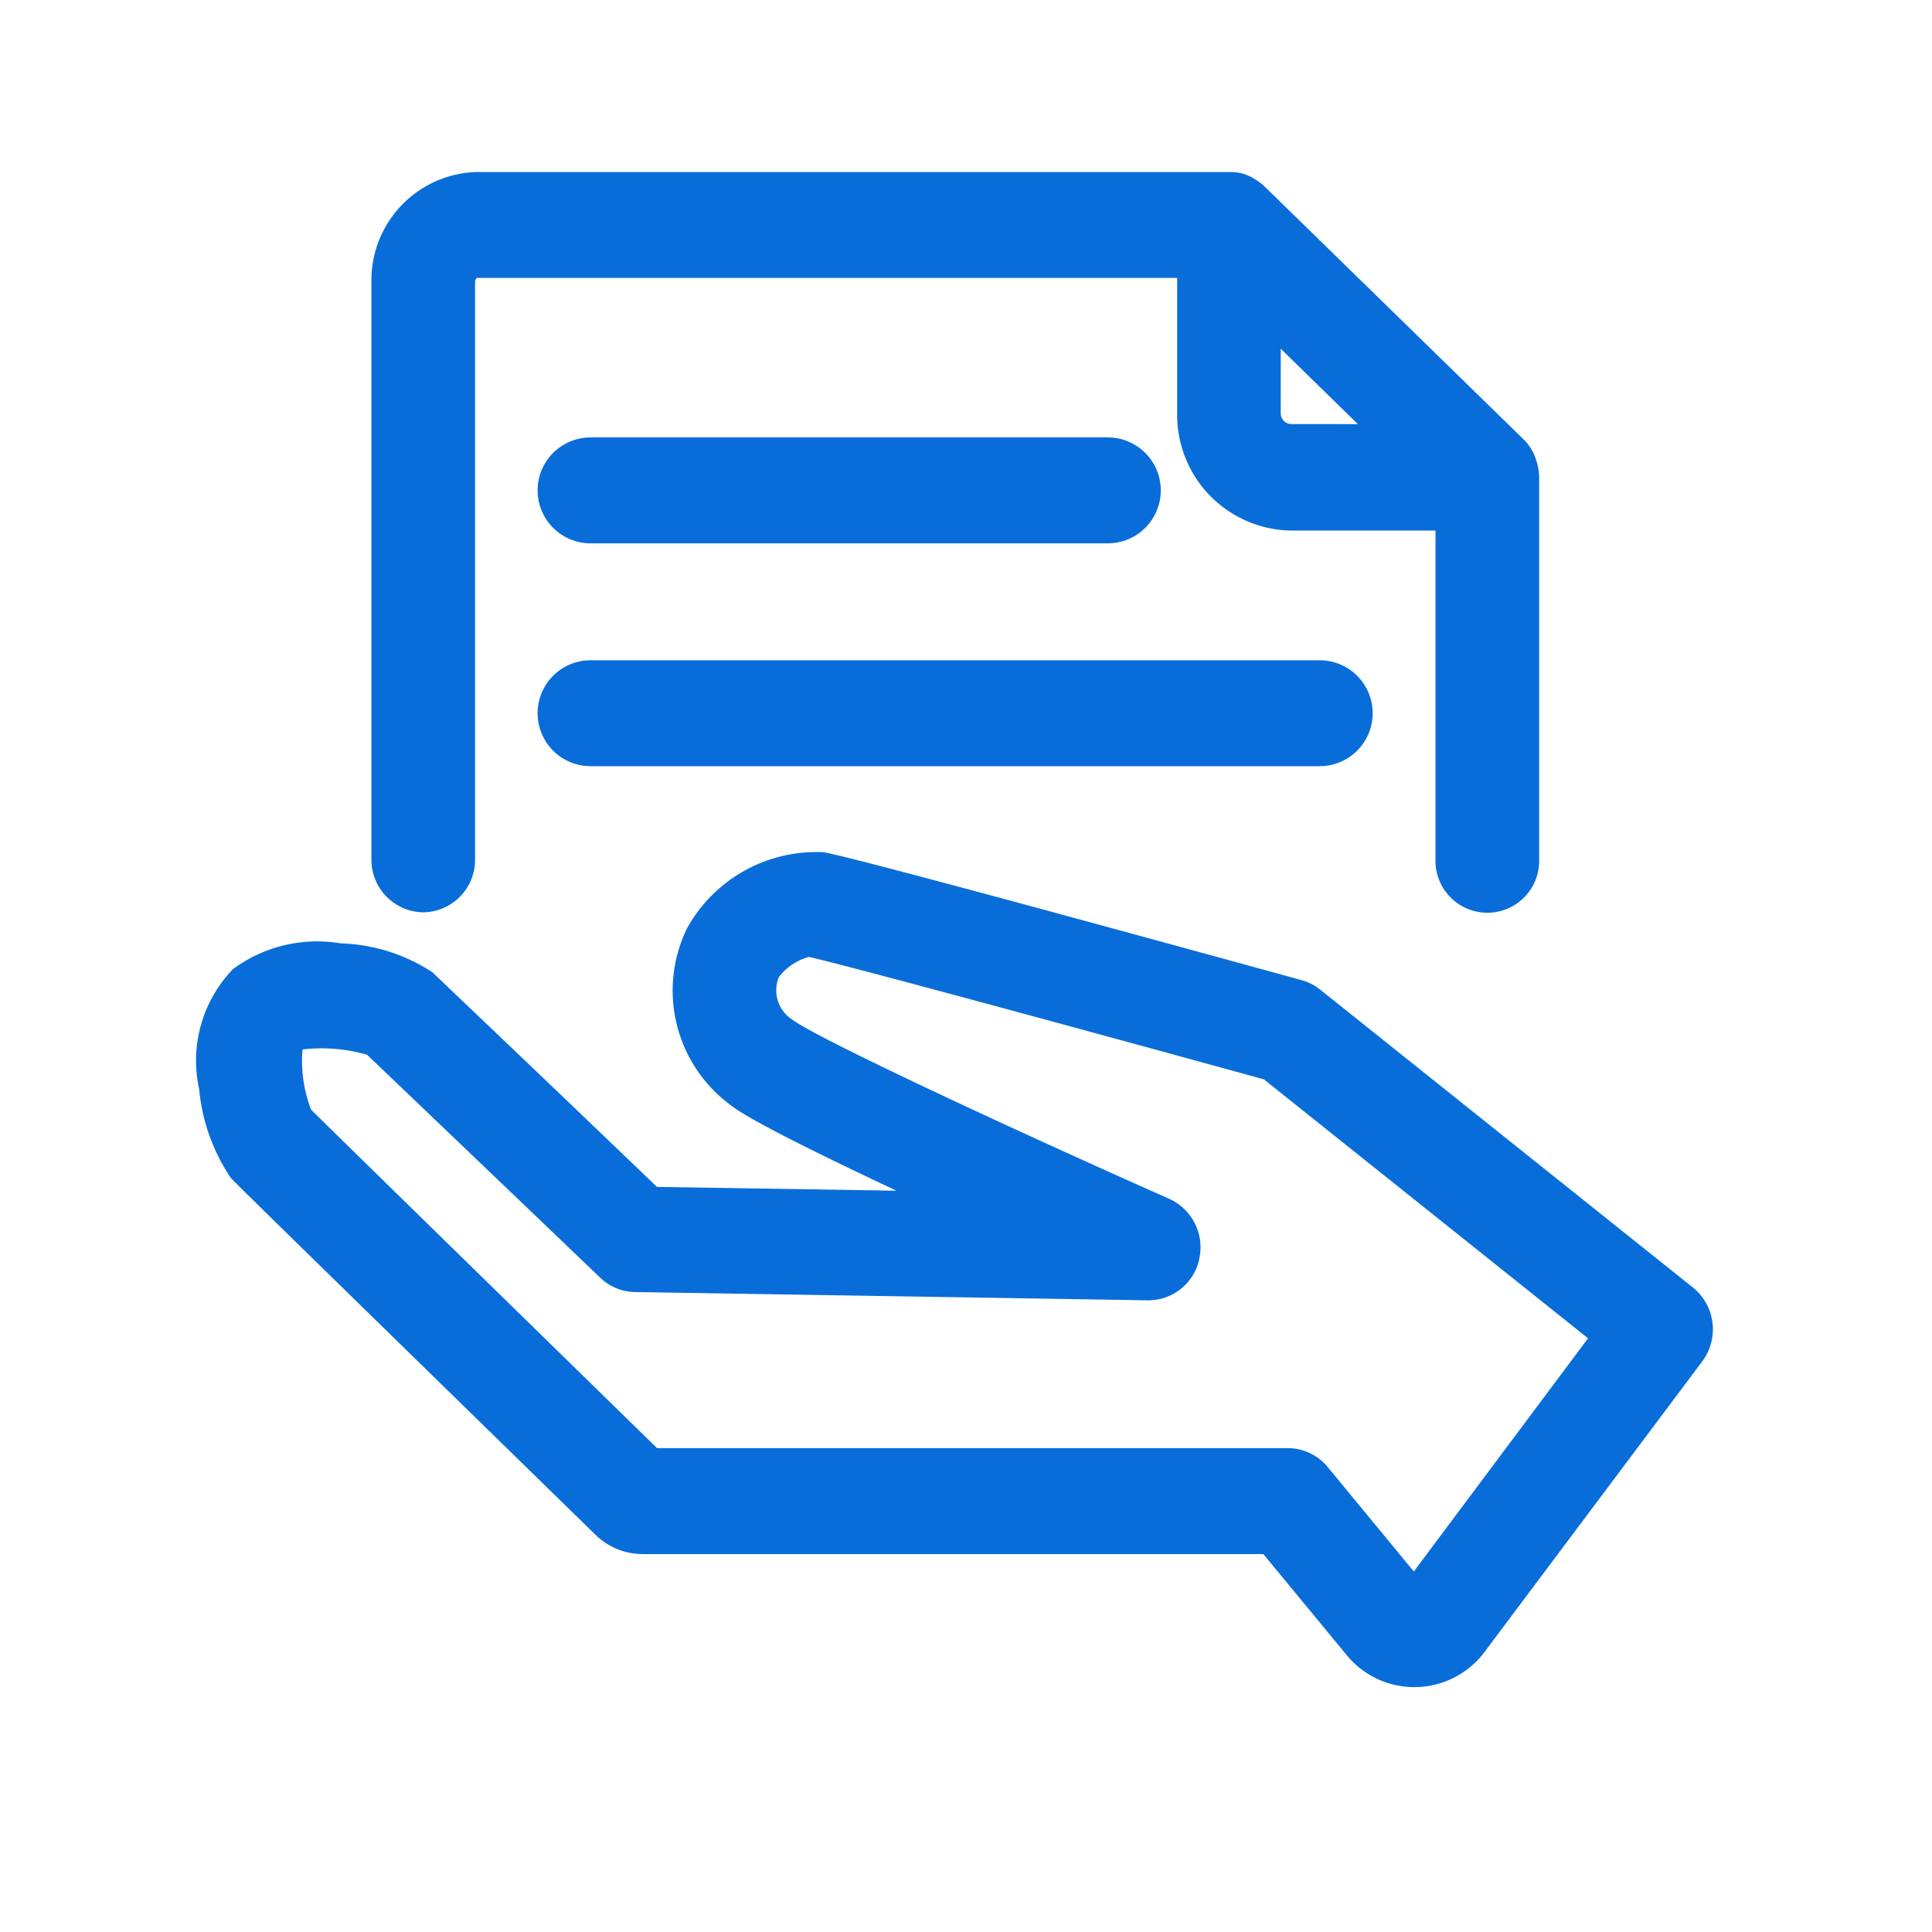 <?xml version="1.0" encoding="UTF-8" standalone="no"?>
<svg
   xmlns:dc="http://purl.org/dc/elements/1.1/"
   xmlns:cc="http://creativecommons.org/ns#"
   xmlns:rdf="http://www.w3.org/1999/02/22-rdf-syntax-ns#"
   xmlns:svg="http://www.w3.org/2000/svg"
   xmlns="http://www.w3.org/2000/svg"
   xmlns:sodipodi="http://sodipodi.sourceforge.net/DTD/sodipodi-0.dtd"
   xmlns:inkscape="http://www.inkscape.org/namespaces/inkscape"
   t="1753350378517"
   class="icon"
   viewBox="0 0 1024 1024"
   version="1.1"
   p-id="18270"
   width="32"
   height="32"
   id="svg1993"
   sodipodi:docname="Rent.svg"
   inkscape:version="1.0.2-2 (e86c870879, 2021-01-15)">
  <defs
     id="defs1997" />
  <sodipodi:namedview
     pagecolor="#ffffff"
     bordercolor="#33475f"
     borderopacity="1"
     objecttolerance="10"
     gridtolerance="10"
     guidetolerance="10"
     inkscape:pageopacity="0"
     inkscape:pageshadow="2"
     inkscape:window-width="1600"
     inkscape:window-height="837"
     id="namedview1995"
     showgrid="false"
     inkscape:zoom="7.3914756"
     inkscape:cx="10.146365"
     inkscape:cy="27.819477"
     inkscape:window-x="-8"
     inkscape:window-y="-8"
     inkscape:window-maximized="1"
     inkscape:current-layer="svg1993" />
  <path
     d="m 224.329,483.549 a 27.817,27.817 0 0 0 27.465,-28.135 V 149.549 c 0,-1.573 0.887,-2.243 1.105,-2.243 h 371.022 v 71.968 a 61.274,61.274 0 0 0 60.437,61.926 h 76.487 v 174.398 a 27.482,27.482 0 1 0 54.947,0 V 253.083 a 8.737,8.737 0 0 0 -0.117,-1.674 v -0.452 a 8.871,8.871 0 0 0 -0.218,-1.674 v -0.218 c -0.117,-0.669 -0.218,-1.356 -0.335,-1.908 a 36.235,36.235 0 0 0 -1.875,-5.858 v -0.117 c -0.335,-0.569 -0.552,-1.239 -0.887,-1.808 a 0.117,0.117 0 0 0 -0.117,-0.117 c -0.335,-0.569 -0.552,-1.021 -0.887,-1.573 0,-0.117 -0.117,-0.117 -0.117,-0.218 a 13.657,13.657 0 0 0 -1.105,-1.573 c -0.117,-0.117 -0.117,-0.218 -0.218,-0.335 a 11.85,11.85 0 0 0 -1.105,-1.356 l -0.117,-0.117 -1.322,-1.356 -0.117,-0.117 -136.907,-133.677 -0.117,-0.117 c -0.435,-0.452 -0.887,-0.787 -1.322,-1.239 h -0.117 a 16.185,16.185 0 0 0 -1.423,-1.121 c -0.117,-0.117 -0.218,-0.117 -0.335,-0.218 a 30.913,30.913 0 0 0 -3.18,-2.025 0.1,0.1 0 0 1 -0.117,-0.117 27.365,27.365 0 0 0 -3.632,-1.573 20.352,20.352 0 0 0 -3.732,-1.021 h -0.218 a 9.456,9.456 0 0 0 -1.875,-0.218 9.239,9.239 0 0 0 -1.757,-0.117 H 252.899 a 57.374,57.374 0 0 0 -56.035,58.579 v 305.548 a 27.85,27.85 0 0 0 27.465,28.252 z M 684.308,224.764 a 5.657,5.657 0 0 1 -5.49,-5.624 v -34.311 l 40.871,39.951 z"
     fill="#096dd9"
     p-id="18271"
     id="path1989"
     style="stroke-width:0.785" />
  <path
     d="M 897.384,682.483 699.722,524.521 a 27.415,27.415 0 0 0 -9.825,-5.021 C 618.314,499.851 450.277,453.707 436.352,451.682 a 78.345,78.345 0 0 0 -72.253,40.419 75.316,75.316 0 0 0 21.992,92.739 c 4.201,3.347 13.59,10.779 89.04,46.261 L 348.199,629.076 a 38678.661,38678.661 0 0 0 -119.099,-113.81 93.726,93.726 0 0 0 -48.537,-15.264 75.081,75.081 0 0 0 -57.006,13.59 69.809,69.809 0 0 0 -18.009,63.6 100.789,100.789 0 0 0 16.737,47.047 c 0.987,1.239 2.644,3.029 193.227,189.126 a 35.7,35.7 0 0 0 25.105,10.327 h 328.979 l 44.085,53.441 a 46.261,46.261 0 0 0 35.901,17.072 h 1.105 a 46.528,46.528 0 0 0 36.235,-18.745 L 902.154,721.647 a 28.453,28.453 0 0 0 -4.77,-39.164 z M 749.347,832.93 703.722,777.582 A 27.448,27.448 0 0 0 682.517,767.539 H 348.249 C 287.159,707.806 181.433,604.523 164.863,588.137 a 72.671,72.671 0 0 1 -4.536,-31.884 85.659,85.659 0 0 1 34.244,2.812 c 12.268,11.716 78.764,75.215 123.518,118.112 a 27.13,27.13 0 0 0 18.411,7.632 l 271.773,4.385 a 27.599,27.599 0 0 0 27.398,-22.109 28.252,28.252 0 0 0 -15.917,-31.666 c -88.27,-39.181 -187.151,-85.358 -199.972,-95.099 a 18.411,18.411 0 0 1 -6.963,-22.461 29.607,29.607 0 0 1 15.917,-10.661 c 17.791,3.816 153.979,40.871 241.178,64.889 L 841.701,709.329 Z M 312.85,287.979 h 274.484 a 28.068,28.068 0 0 0 0,-56.135 H 312.85 a 28.068,28.068 0 0 0 0,56.135 z m 0,118.112 h 386.788 a 28.068,28.068 0 0 0 0,-56.135 H 312.85 a 28.068,28.068 0 0 0 0,56.135 z"
     fill="#096dd9"
     p-id="18272"
     id="path1991"
     style="stroke-width:0.785" />
</svg>
